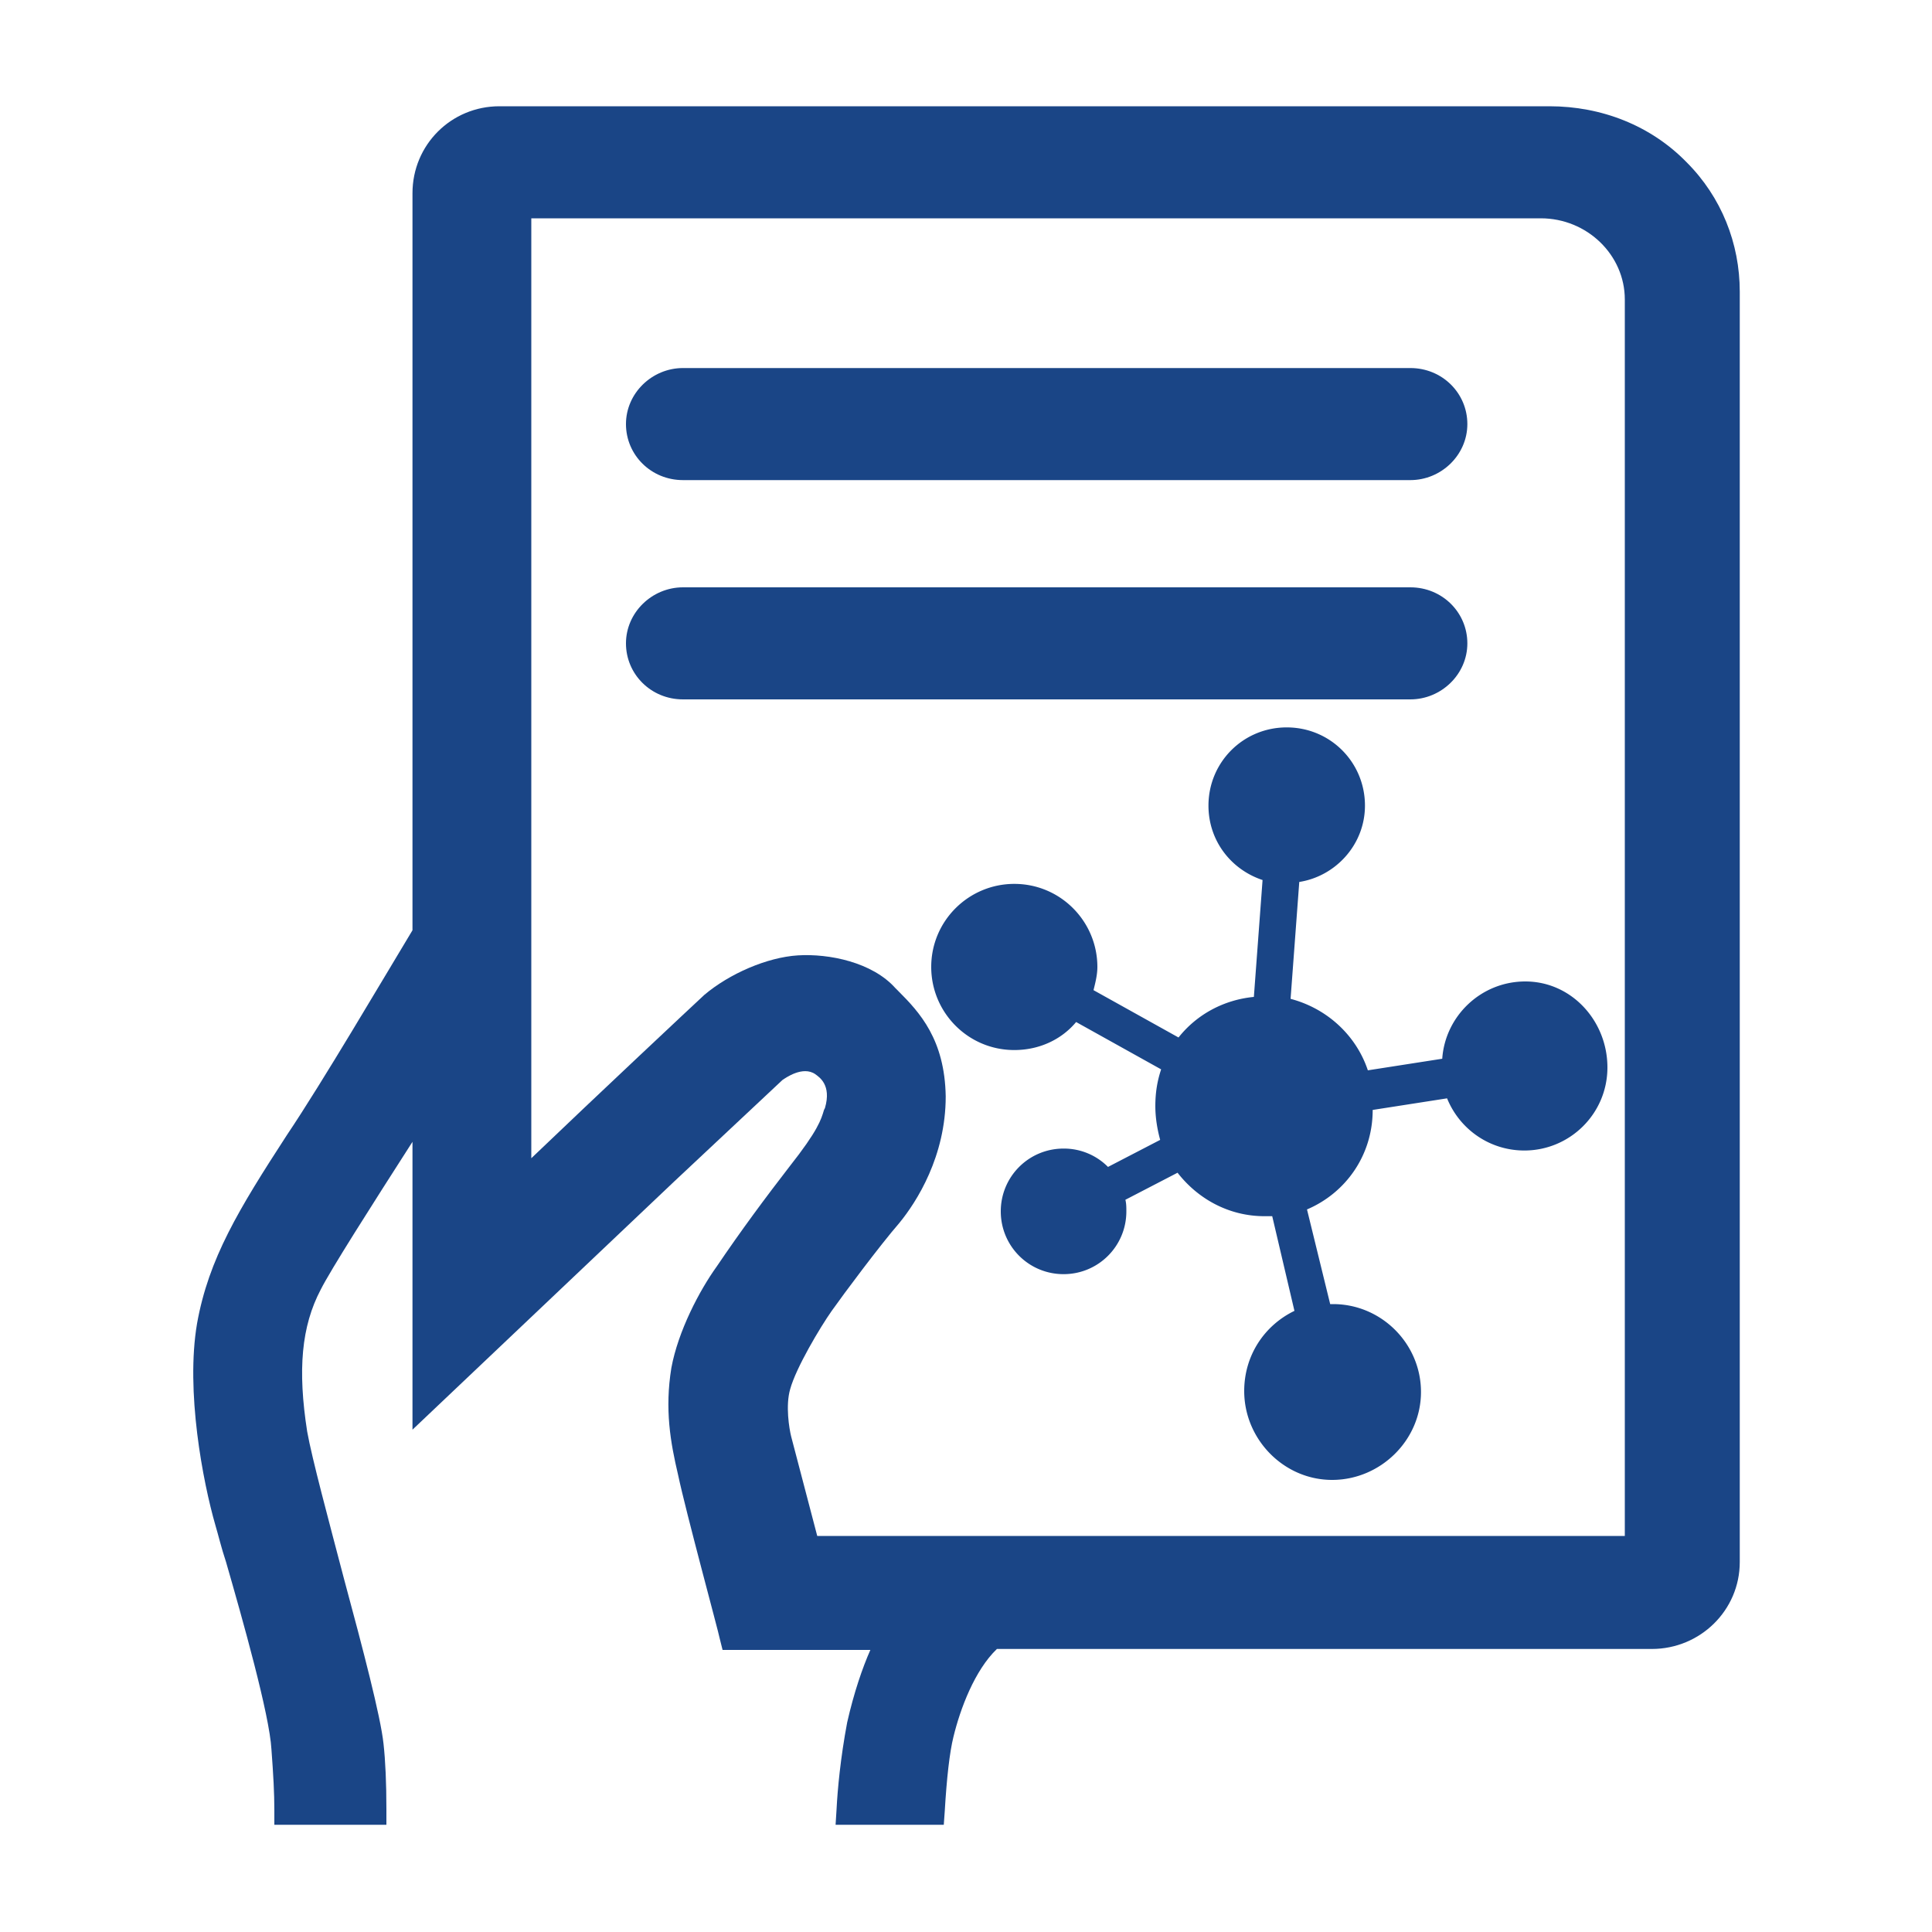 <?xml version="1.0" standalone="no"?><!DOCTYPE svg PUBLIC "-//W3C//DTD SVG 1.1//EN" "http://www.w3.org/Graphics/SVG/1.1/DTD/svg11.dtd"><svg t="1756984730779" class="icon" viewBox="0 0 1024 1024" version="1.1" xmlns="http://www.w3.org/2000/svg" p-id="60912" xmlns:xlink="http://www.w3.org/1999/xlink" width="200" height="200"><path d="M777.728 340.992c0-16.384-13.312-29.696-30.208-29.696H361.984c-16.384 0-30.208 13.312-30.208 29.696 0 16.384 13.312 29.696 30.208 29.696H747.52c16.384 0 30.208-13.312 30.208-29.696zM361.984 254.464H747.52c16.384 0 30.208-13.312 30.208-29.696s-13.312-29.696-30.208-29.696H361.984c-16.384 0-30.208 13.312-30.208 29.696s13.312 29.696 30.208 29.696z" fill="#1a4586" p-id="60913"></path><path d="M893.952 86.016c-18.944-19.456-45.056-29.696-72.704-29.696H264.704c-25.6 0-46.08 20.48-46.08 46.08v390.656c-14.848 24.576-47.616 80.384-66.56 108.544-25.6 39.424-41.472 65.536-47.616 99.84-6.144 35.84 3.072 83.968 9.728 107.008 1.536 5.12 3.072 11.776 5.632 19.456 8.704 30.208 23.04 80.896 24.064 99.328 1.024 13.824 1.536 23.04 1.536 32.256v7.68H204.8v-8.192c0-13.824-0.512-25.6-1.536-34.816-1.536-14.336-10.752-49.664-20.992-87.552-8.192-31.232-16.896-63.488-19.456-77.824-5.12-32.768-3.072-55.808 7.168-75.264 5.12-10.24 26.624-44.032 48.64-78.336V757.76l138.752-131.584L414.72 572.416c1.536-1.024 10.752-7.68 17.408-3.072 2.048 1.536 8.704 5.632 5.12 17.92l-0.512 1.024c-1.536 5.12-3.072 10.752-18.432 30.208-12.288 15.872-25.6 33.792-38.4 52.736-9.216 12.8-20.48 34.304-24.064 53.76-3.584 22.016-0.512 39.424 3.584 56.832 4.096 19.456 21.504 83.456 22.016 86.528l1.536 6.144h78.336c-4.096 9.216-8.704 22.528-12.288 38.4-3.584 18.944-5.12 35.84-5.632 46.08l-0.512 8.192h57.344l0.512-7.168c1.024-17.408 2.56-31.232 4.608-39.424 3.584-14.848 11.264-35.328 23.04-46.592H875.52c25.6 0 46.592-20.48 46.592-46.08V154.624c0-25.6-9.728-50.176-28.16-68.608zM860.16 814.08H433.152l-13.824-52.736c-1.024-4.096-3.072-16.384-0.512-25.088 3.072-11.264 15.872-32.768 22.016-41.472 6.144-8.704 25.6-34.816 35.84-46.592 9.216-11.264 24.576-35.328 24.576-67.072-0.512-30.208-13.824-44.544-25.088-55.808l-1.536-1.536c-12.288-13.824-35.328-18.432-51.712-17.408-16.384 1.024-36.352 9.728-49.664 20.992-7.168 6.656-55.808 52.224-91.648 86.528V115.712h535.04c24.576 0 44.544 19.456 44.544 43.008v655.36z" fill="#1a4586" p-id="60914"></path><path d="M808.448 520.192c-23.552 0-42.496 18.432-44.032 40.96l-39.424 6.144c-6.144-18.432-21.504-32.768-40.96-37.888l4.608-61.952c19.456-3.072 34.816-19.968 34.816-40.448 0-23.04-18.432-41.472-41.472-41.472s-41.472 18.432-41.472 41.472c0 18.432 11.776 33.792 28.672 39.424l-4.608 61.952c-15.872 1.536-30.208 9.216-39.936 21.504l-45.056-25.088c1.024-4.096 2.048-8.192 2.048-12.288 0-24.064-19.456-44.032-44.032-44.032-24.064 0-44.032 19.456-44.032 44.032 0 24.064 19.456 44.032 44.032 44.032 13.312 0 25.088-5.632 32.768-14.848l45.056 25.088c-2.048 6.144-3.072 12.288-3.072 19.456 0 6.144 1.024 12.288 2.56 17.92l-27.648 14.336a32.87 32.87 0 0 0-23.552-9.728c-18.432 0-33.28 14.848-33.28 33.28s14.848 33.28 33.28 33.28 33.28-14.848 33.28-33.28c0-2.048 0-4.096-0.512-6.144l27.648-14.336c10.752 13.824 27.136 23.04 46.08 23.04h4.096l11.776 50.176c-15.872 7.68-26.624 23.552-26.624 42.496 0 25.6 20.992 47.104 46.592 47.104s47.104-20.992 47.104-46.592-20.992-46.592-46.592-46.592h-1.536l-12.288-50.176c20.48-8.704 34.816-28.672 34.816-52.736l39.424-6.144c6.656 16.384 22.528 27.648 40.96 27.648 24.064 0 44.032-19.456 44.032-44.032s-18.944-45.568-43.52-45.568z" fill="#1a4586" p-id="60915"></path></svg>